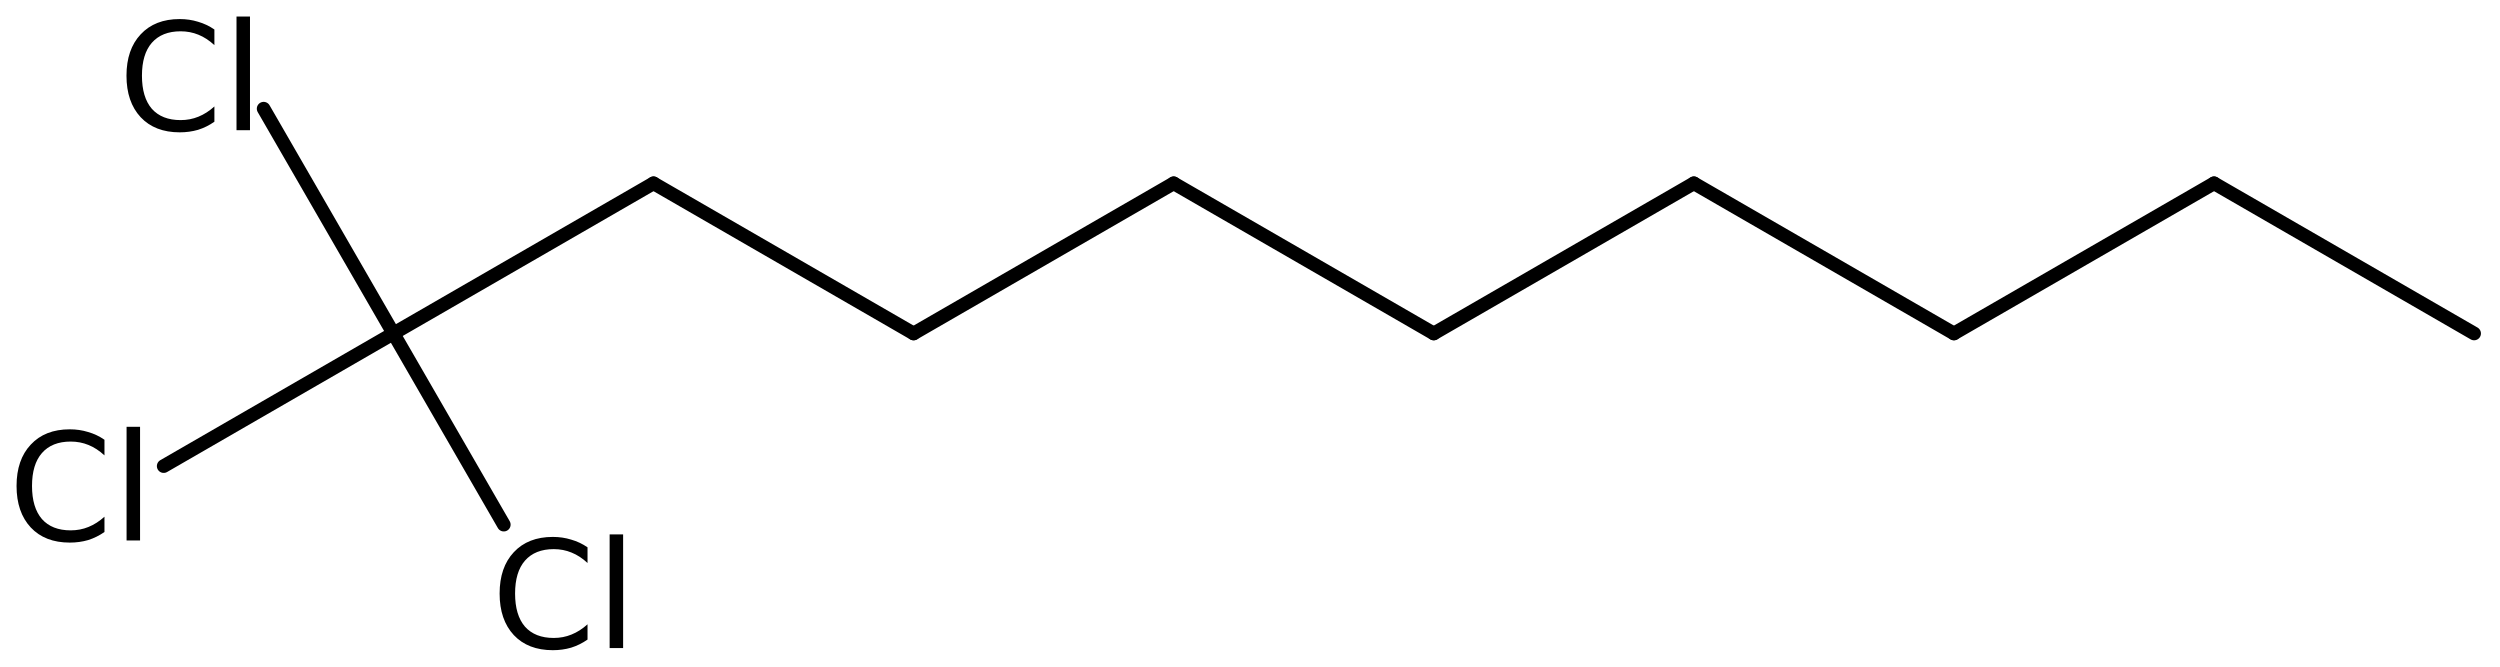 <?xml version='1.0' encoding='UTF-8'?>
<!DOCTYPE svg PUBLIC "-//W3C//DTD SVG 1.1//EN" "http://www.w3.org/Graphics/SVG/1.1/DTD/svg11.dtd">
<svg version='1.2' xmlns='http://www.w3.org/2000/svg' xmlns:xlink='http://www.w3.org/1999/xlink' width='84.575mm' height='22.556mm' viewBox='0 0 84.575 22.556'>
  <desc>Generated by the Chemistry Development Kit (http://github.com/cdk)</desc>
  <g stroke-linecap='round' stroke-linejoin='round' stroke='#000000' stroke-width='.462' fill='#000000'>
    <rect x='.0' y='.0' width='85.0' height='23.0' fill='#FFFFFF' stroke='none'/>
    <g id='mol1' class='mol'>
      <line id='mol1bnd1' class='bond' x1='83.699' y1='11.281' x2='74.901' y2='6.201'/>
      <line id='mol1bnd2' class='bond' x1='74.901' y1='6.201' x2='66.102' y2='11.281'/>
      <line id='mol1bnd3' class='bond' x1='66.102' y1='11.281' x2='57.303' y2='6.201'/>
      <line id='mol1bnd4' class='bond' x1='57.303' y1='6.201' x2='48.504' y2='11.281'/>
      <line id='mol1bnd5' class='bond' x1='48.504' y1='11.281' x2='39.705' y2='6.201'/>
      <line id='mol1bnd6' class='bond' x1='39.705' y1='6.201' x2='30.907' y2='11.281'/>
      <line id='mol1bnd7' class='bond' x1='30.907' y1='11.281' x2='22.108' y2='6.201'/>
      <line id='mol1bnd8' class='bond' x1='22.108' y1='6.201' x2='13.309' y2='11.281'/>
      <line id='mol1bnd9' class='bond' x1='13.309' y1='11.281' x2='8.919' y2='3.677'/>
      <line id='mol1bnd10' class='bond' x1='13.309' y1='11.281' x2='5.538' y2='15.768'/>
      <line id='mol1bnd11' class='bond' x1='13.309' y1='11.281' x2='17.043' y2='17.748'/>
      <path id='mol1atm10' class='atom' d='M7.253 .998v.529q-.255 -.237 -.541 -.353q-.28 -.115 -.602 -.115q-.633 -.0 -.974 .389q-.334 .383 -.334 1.113q-.0 .73 .334 1.119q.341 .383 .974 .383q.322 .0 .602 -.115q.286 -.116 .541 -.347v.517q-.261 .183 -.553 .274q-.292 .085 -.621 .085q-.839 .0 -1.32 -.511q-.48 -.517 -.48 -1.405q-.0 -.888 .48 -1.399q.481 -.517 1.32 -.517q.329 .0 .621 .091q.298 .086 .553 .262zM8.001 .56h.456v3.844h-.456v-3.844z' stroke='none'/>
      <path id='mol1atm11' class='atom' d='M3.534 14.877v.529q-.255 -.237 -.541 -.353q-.28 -.115 -.602 -.115q-.633 -.0 -.973 .389q-.335 .383 -.335 1.113q.0 .73 .335 1.119q.34 .383 .973 .383q.322 .0 .602 -.115q.286 -.116 .541 -.347v.517q-.261 .182 -.553 .274q-.292 .085 -.621 .085q-.839 -.0 -1.319 -.511q-.481 -.517 -.481 -1.405q.0 -.888 .481 -1.399q.48 -.517 1.319 -.517q.329 -.0 .621 .091q.298 .085 .553 .262zM4.282 14.439h.456v3.844h-.456v-3.844z' stroke='none'/>
      <path id='mol1atm12' class='atom' d='M19.876 18.516v.53q-.255 -.238 -.541 -.353q-.28 -.116 -.602 -.116q-.633 .0 -.974 .39q-.334 .383 -.334 1.113q-.0 .73 .334 1.119q.341 .383 .974 .383q.322 .0 .602 -.116q.286 -.115 .541 -.346v.517q-.261 .182 -.553 .273q-.292 .086 -.621 .086q-.839 -.0 -1.32 -.511q-.48 -.517 -.48 -1.405q-.0 -.888 .48 -1.399q.481 -.517 1.32 -.517q.329 -.0 .621 .091q.298 .085 .553 .261zM20.624 18.079h.456v3.844h-.456v-3.844z' stroke='none'/>
    </g>
  </g>
</svg>
